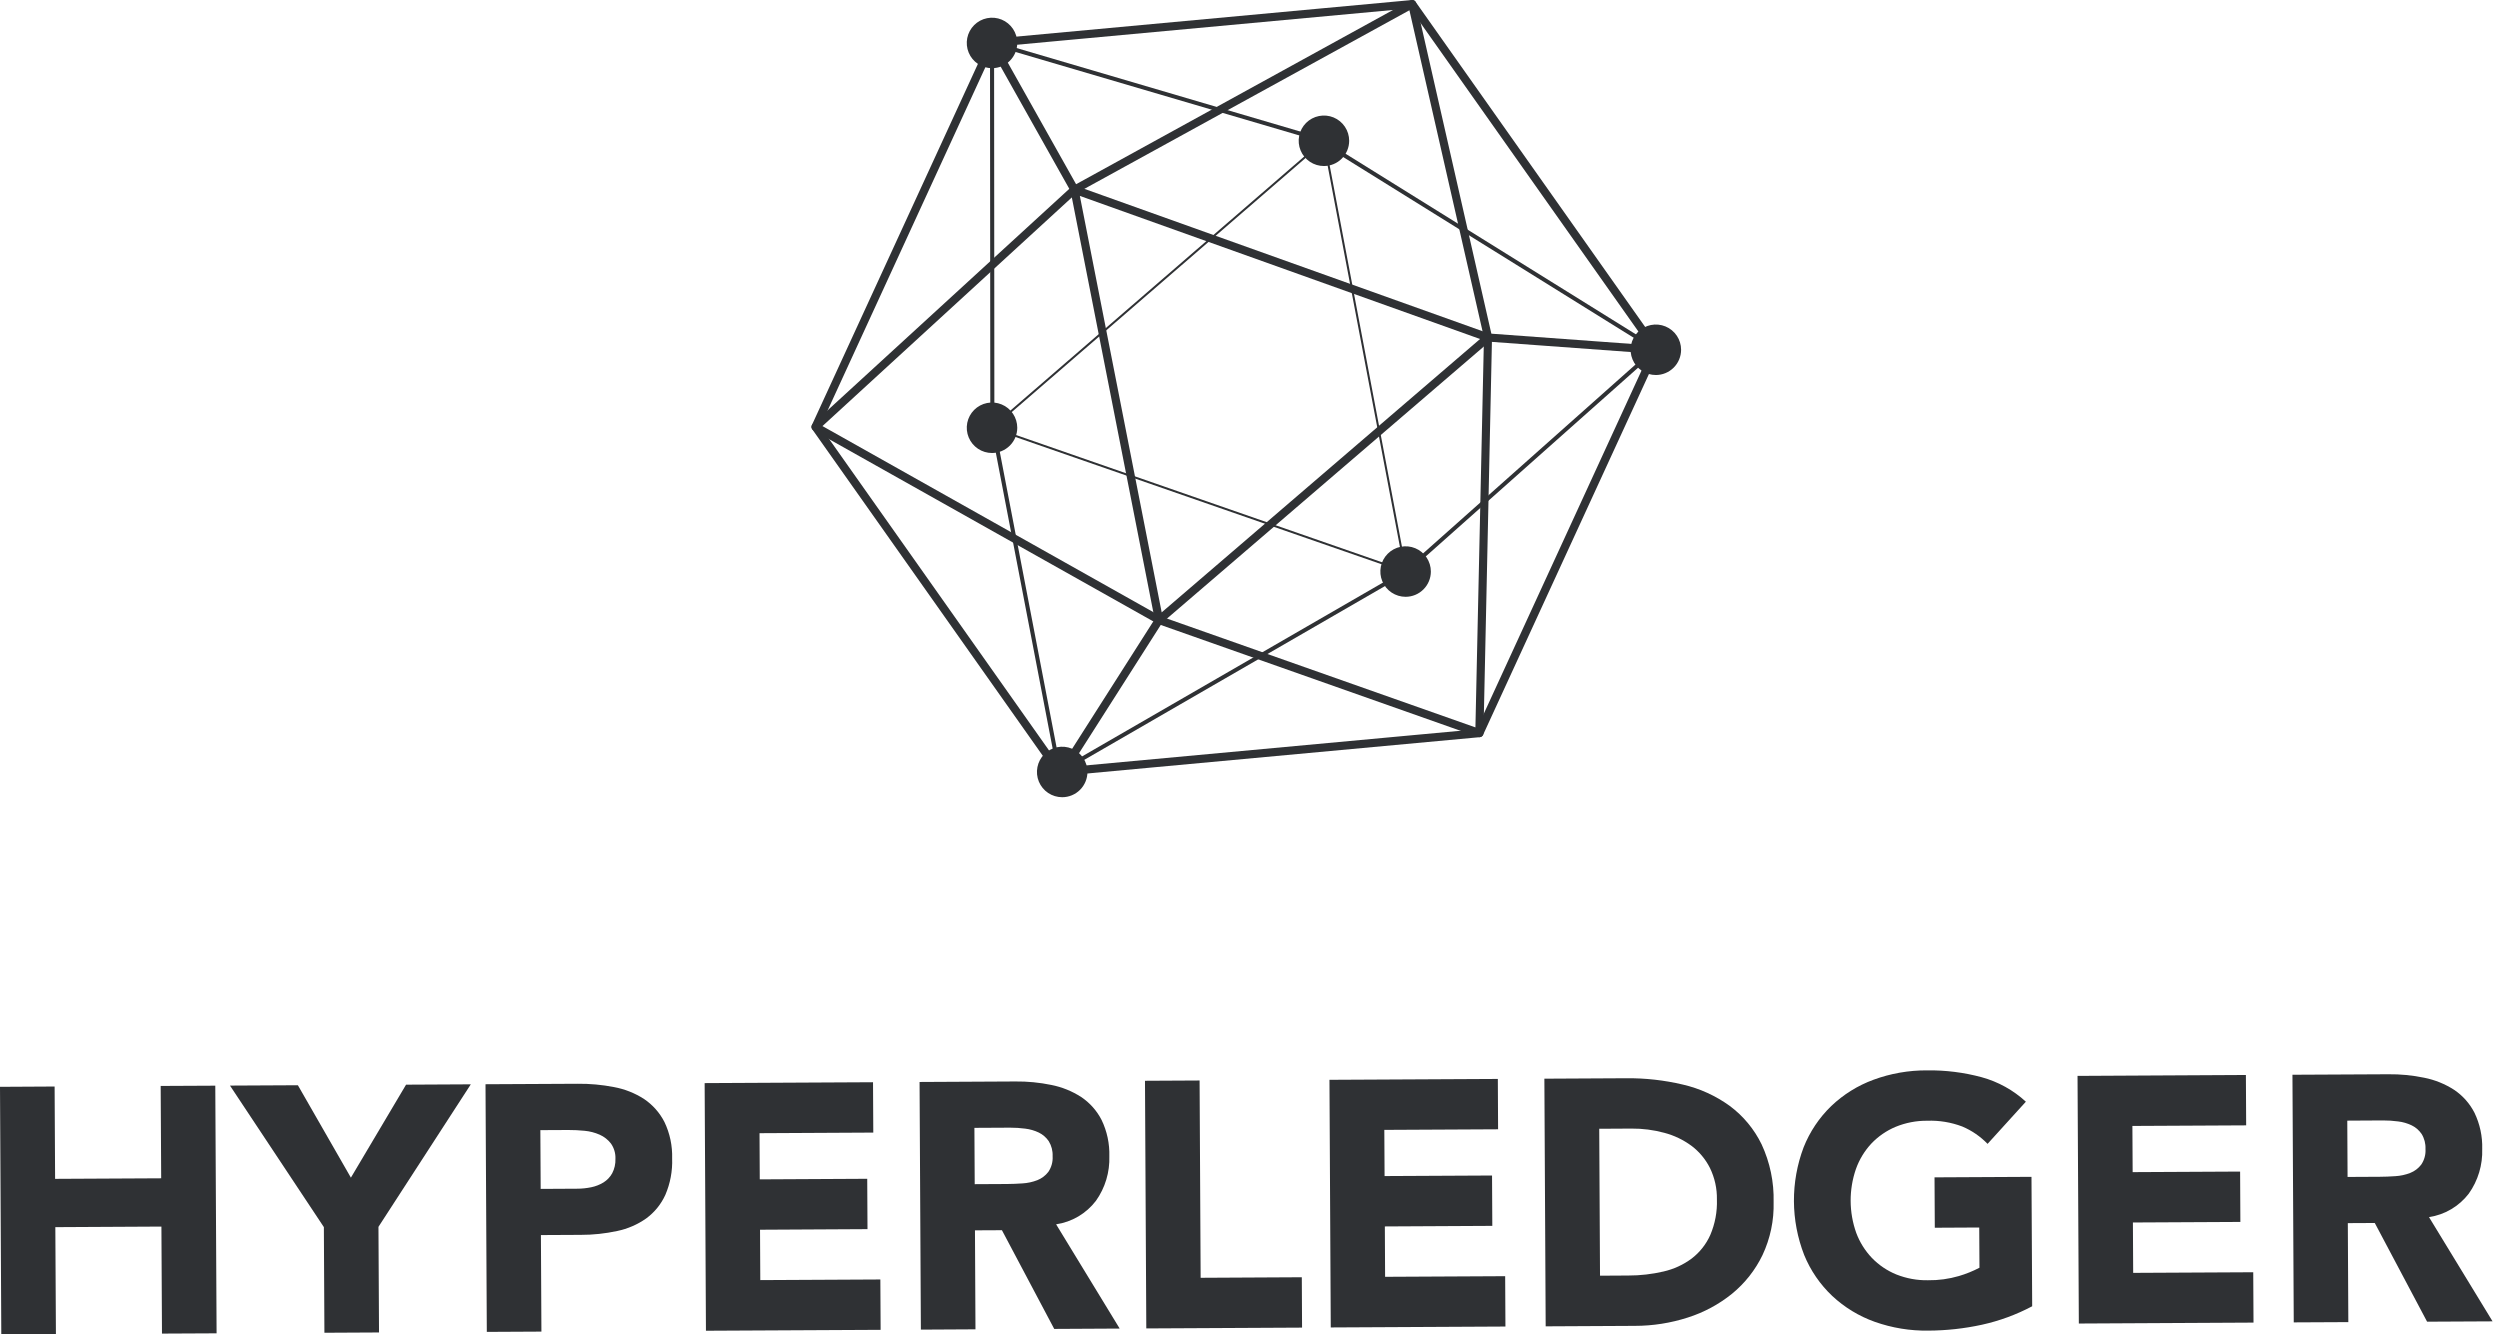 <svg width="148" height="79" viewBox="0 0 148 79" fill="none" xmlns="http://www.w3.org/2000/svg">
<path d="M62.706 45.942C62.667 45.942 62.629 45.933 62.595 45.915C62.561 45.897 62.531 45.872 62.509 45.84L48.083 25.412C48.059 25.377 48.044 25.336 48.04 25.294C48.036 25.252 48.043 25.209 48.061 25.171L58.509 2.442C58.527 2.403 58.554 2.37 58.589 2.346C58.624 2.321 58.664 2.306 58.706 2.302L83.579 0.002C83.622 -0.003 83.665 0.003 83.703 0.021C83.742 0.039 83.775 0.067 83.799 0.103L98.224 20.531C98.249 20.566 98.264 20.606 98.268 20.649C98.272 20.691 98.264 20.733 98.247 20.772L87.799 43.502C87.781 43.54 87.754 43.573 87.719 43.598C87.684 43.622 87.644 43.637 87.602 43.641L62.728 45.941C62.721 45.942 62.713 45.942 62.706 45.942ZM48.559 25.246L62.823 45.447L87.418 43.172L97.749 20.696L83.485 0.496L58.89 2.77L48.559 25.246Z" fill="#2F3134"/>
<path d="M62.62 45.89L58.627 25.104L58.608 2.381L78.059 8.106L98.228 20.654L83.248 33.969L62.62 45.89ZM58.85 2.704L58.867 25.081L62.793 45.511L83.108 33.774L97.826 20.687L77.945 8.32L58.85 2.704Z" fill="#2F3134"/>
<path d="M78.378 9.059C78.778 9.059 79.102 8.735 79.102 8.335C79.102 7.935 78.778 7.61 78.378 7.61C77.978 7.61 77.654 7.935 77.654 8.335C77.654 8.735 77.978 9.059 78.378 9.059Z" fill="#2F3134"/>
<path d="M78.378 9.829C78.082 9.829 77.793 9.742 77.547 9.578C77.301 9.414 77.109 9.181 76.996 8.908C76.883 8.634 76.853 8.334 76.91 8.044C76.968 7.754 77.11 7.487 77.319 7.278C77.528 7.069 77.794 6.926 78.084 6.869C78.374 6.811 78.675 6.84 78.948 6.953C79.221 7.066 79.455 7.258 79.619 7.504C79.783 7.75 79.871 8.039 79.871 8.334C79.871 8.73 79.713 9.11 79.433 9.39C79.154 9.671 78.774 9.828 78.378 9.829ZM78.378 8.291L78.333 8.334C78.333 8.346 78.338 8.357 78.347 8.365C78.355 8.373 78.366 8.378 78.378 8.378V8.291Z" fill="#2F3134"/>
<path d="M83.213 34.56C83.614 34.56 83.938 34.236 83.938 33.835C83.938 33.435 83.614 33.111 83.213 33.111C82.813 33.111 82.489 33.435 82.489 33.835C82.489 34.236 82.813 34.56 83.213 34.56Z" fill="#2F3134"/>
<path d="M83.213 35.331C82.918 35.331 82.629 35.244 82.383 35.08C82.137 34.916 81.945 34.682 81.832 34.409C81.718 34.136 81.688 33.835 81.746 33.545C81.803 33.255 81.946 32.989 82.155 32.78C82.364 32.57 82.63 32.428 82.92 32.37C83.21 32.312 83.511 32.342 83.784 32.455C84.057 32.568 84.291 32.76 84.455 33.005C84.619 33.251 84.707 33.54 84.707 33.836C84.707 34.232 84.549 34.612 84.269 34.892C83.989 35.173 83.61 35.33 83.213 35.331ZM83.213 33.793L83.169 33.836C83.169 33.848 83.174 33.859 83.182 33.867C83.191 33.875 83.202 33.879 83.213 33.879V33.793Z" fill="#2F3134"/>
<path d="M62.883 46.425C63.283 46.425 63.608 46.101 63.608 45.701C63.608 45.301 63.283 44.976 62.883 44.976C62.483 44.976 62.159 45.301 62.159 45.701C62.159 46.101 62.483 46.425 62.883 46.425Z" fill="#2F3134"/>
<path d="M62.883 47.195C62.587 47.195 62.298 47.108 62.052 46.944C61.806 46.78 61.615 46.546 61.501 46.273C61.388 46 61.358 45.7 61.416 45.41C61.473 45.12 61.615 44.853 61.824 44.644C62.033 44.435 62.3 44.292 62.59 44.234C62.88 44.177 63.18 44.206 63.454 44.319C63.727 44.432 63.96 44.624 64.125 44.87C64.289 45.116 64.377 45.405 64.377 45.7C64.376 46.096 64.219 46.476 63.939 46.757C63.659 47.037 63.279 47.195 62.883 47.195ZM62.883 45.657L62.839 45.7C62.839 45.712 62.844 45.723 62.852 45.731C62.86 45.739 62.872 45.744 62.883 45.743V45.657Z" fill="#2F3134"/>
<path d="M58.729 26.048C59.129 26.048 59.453 25.723 59.453 25.323C59.453 24.923 59.129 24.599 58.729 24.599C58.329 24.599 58.004 24.923 58.004 25.323C58.004 25.723 58.329 26.048 58.729 26.048Z" fill="#2F3134"/>
<path d="M58.729 26.818C58.433 26.818 58.144 26.731 57.898 26.567C57.652 26.402 57.46 26.169 57.347 25.896C57.234 25.623 57.204 25.323 57.261 25.032C57.319 24.742 57.461 24.476 57.67 24.267C57.879 24.058 58.146 23.915 58.435 23.858C58.725 23.8 59.026 23.829 59.299 23.943C59.572 24.056 59.806 24.247 59.97 24.493C60.134 24.739 60.222 25.028 60.222 25.324C60.221 25.72 60.064 26.099 59.784 26.379C59.504 26.659 59.125 26.817 58.729 26.818ZM58.729 25.28L58.684 25.324C58.684 25.335 58.689 25.346 58.697 25.354C58.706 25.362 58.717 25.367 58.729 25.367V25.28Z" fill="#2F3134"/>
<path d="M98.027 21.431C98.427 21.431 98.752 21.107 98.752 20.707C98.752 20.307 98.427 19.983 98.027 19.983C97.627 19.983 97.303 20.307 97.303 20.707C97.303 21.107 97.627 21.431 98.027 21.431Z" fill="#2F3134"/>
<path d="M98.027 22.201C97.732 22.201 97.442 22.114 97.197 21.95C96.951 21.786 96.759 21.552 96.646 21.279C96.532 21.006 96.503 20.706 96.56 20.416C96.618 20.126 96.76 19.859 96.969 19.65C97.178 19.441 97.445 19.299 97.734 19.241C98.024 19.183 98.325 19.213 98.598 19.326C98.871 19.439 99.105 19.631 99.269 19.877C99.433 20.123 99.521 20.412 99.521 20.707C99.52 21.103 99.363 21.483 99.083 21.763C98.803 22.043 98.423 22.201 98.027 22.201ZM98.027 20.663L97.983 20.707C97.983 20.719 97.988 20.73 97.996 20.738C98.004 20.746 98.016 20.75 98.027 20.75V20.663Z" fill="#2F3134"/>
<path d="M58.729 3.267C59.129 3.267 59.453 2.943 59.453 2.543C59.453 2.143 59.129 1.819 58.729 1.819C58.329 1.819 58.004 2.143 58.004 2.543C58.004 2.943 58.329 3.267 58.729 3.267Z" fill="#2F3134"/>
<path d="M58.729 4.037C58.433 4.037 58.144 3.95 57.898 3.786C57.652 3.622 57.46 3.389 57.347 3.116C57.233 2.842 57.204 2.542 57.261 2.252C57.319 1.962 57.461 1.695 57.67 1.486C57.879 1.277 58.145 1.135 58.435 1.077C58.725 1.019 59.026 1.048 59.299 1.161C59.572 1.274 59.805 1.466 59.97 1.712C60.134 1.958 60.222 2.247 60.222 2.542C60.221 2.938 60.064 3.318 59.784 3.598C59.504 3.879 59.125 4.036 58.729 4.037ZM58.729 2.499L58.684 2.542C58.684 2.554 58.689 2.565 58.697 2.573C58.706 2.581 58.717 2.586 58.729 2.586L58.729 2.499Z" fill="#2F3134"/>
<path d="M87.579 43.642C87.552 43.642 87.525 43.637 87.499 43.628L68.534 36.933L48.162 25.482C48.129 25.463 48.101 25.437 48.079 25.405C48.058 25.374 48.045 25.337 48.041 25.299C48.036 25.261 48.041 25.223 48.054 25.187C48.068 25.151 48.089 25.119 48.117 25.094L63.444 11.049L83.485 0.03C83.518 0.012 83.555 0.002 83.592 0C83.629 -0.001 83.667 0.006 83.701 0.021C83.735 0.037 83.765 0.06 83.789 0.089C83.812 0.118 83.829 0.152 83.837 0.188L88.328 19.928L87.821 43.406C87.82 43.444 87.81 43.481 87.792 43.515C87.774 43.548 87.748 43.577 87.717 43.599C87.676 43.627 87.629 43.642 87.579 43.642ZM48.69 25.224L68.733 36.495L87.345 43.062L87.85 19.976L83.437 0.608L63.724 11.439L48.69 25.224Z" fill="#2F3134"/>
<path d="M83.292 33.927L83.194 33.893L58.61 25.347L58.689 25.278L78.418 8.22L83.292 33.927ZM58.847 25.301L83.135 33.745L78.338 8.449L58.847 25.301Z" fill="#2F3134"/>
<path d="M68.457 37.159L63.289 10.856L88.565 19.894L68.457 37.159ZM63.927 11.598L68.772 36.252L87.619 20.069L63.927 11.598Z" fill="#2F3134"/>
<path d="M58.94 2.424L58.518 2.661L63.397 11.346L63.819 11.109L58.94 2.424Z" fill="#2F3134"/>
<path d="M62.679 45.57L68.411 36.575L68.819 36.836L63.087 45.831L62.679 45.57Z" fill="#2F3134"/>
<path d="M88.109 19.741L88.074 20.222L98.01 20.948L98.045 20.466L88.109 19.741Z" fill="#2F3134"/>
<path d="M0 64.34L3.233 64.322L3.262 69.788L9.542 69.755L9.512 64.288L12.745 64.272L12.822 78.933L9.589 78.949L9.556 72.613L3.276 72.647L3.31 78.983L0.077 79L0 64.34Z" fill="#2F3134"/>
<path d="M19.173 72.645L13.615 64.267L17.635 64.246L20.773 69.717L24.039 64.212L27.872 64.192L22.405 72.629L22.438 78.882L19.205 78.899L19.173 72.645Z" fill="#2F3134"/>
<path d="M28.742 64.187L34.193 64.159C34.916 64.151 35.639 64.217 36.349 64.355C36.981 64.472 37.585 64.711 38.126 65.059C38.637 65.403 39.053 65.871 39.334 66.42C39.657 67.094 39.813 67.835 39.791 68.582C39.818 69.321 39.68 70.058 39.388 70.738C39.136 71.292 38.746 71.771 38.256 72.131C37.74 72.494 37.156 72.747 36.539 72.875C35.831 73.028 35.109 73.105 34.385 73.104L32.022 73.116L32.052 78.831L28.819 78.848L28.742 64.187ZM32.008 70.383L34.164 70.371C34.445 70.371 34.726 70.342 35.002 70.285C35.258 70.233 35.503 70.137 35.726 70.001C35.941 69.867 36.118 69.681 36.241 69.46C36.38 69.195 36.446 68.898 36.434 68.599C36.447 68.279 36.354 67.963 36.17 67.7C35.995 67.472 35.766 67.292 35.503 67.175C35.217 67.049 34.913 66.97 34.601 66.942C34.284 66.91 33.966 66.895 33.648 66.896L31.989 66.904L32.008 70.383Z" fill="#2F3134"/>
<path d="M41.715 64.12L51.683 64.068L51.699 67.049L44.964 67.085L44.978 69.818L51.34 69.784L51.356 72.765L44.994 72.8L45.009 75.782L52.117 75.745L52.133 78.726L41.792 78.78L41.715 64.12Z" fill="#2F3134"/>
<path d="M54.438 64.053L60.117 64.023C60.83 64.015 61.542 64.085 62.241 64.229C62.87 64.354 63.469 64.596 64.007 64.944C64.519 65.287 64.935 65.755 65.215 66.304C65.537 66.971 65.693 67.705 65.673 68.445C65.705 69.39 65.426 70.32 64.878 71.09C64.303 71.842 63.459 72.341 62.522 72.48L66.285 78.651L62.41 78.672L59.314 72.828L57.718 72.836L57.748 78.696L54.516 78.714L54.438 64.053ZM57.703 70.103L59.611 70.093C59.9 70.091 60.208 70.079 60.533 70.057C60.834 70.039 61.13 69.975 61.412 69.866C61.669 69.764 61.894 69.594 62.062 69.375C62.248 69.101 62.337 68.773 62.315 68.443C62.329 68.13 62.248 67.82 62.083 67.553C61.935 67.338 61.735 67.164 61.501 67.049C61.245 66.927 60.972 66.848 60.691 66.815C60.395 66.776 60.097 66.757 59.799 66.758L57.685 66.769L57.703 70.103Z" fill="#2F3134"/>
<path d="M67.783 63.982L71.016 63.965L71.078 75.645L77.067 75.613L77.082 78.595L67.861 78.643L67.783 63.982Z" fill="#2F3134"/>
<path d="M78.704 63.925L88.672 63.873L88.687 66.854L81.952 66.889L81.967 69.623L88.329 69.59L88.345 72.571L81.983 72.605L81.998 75.587L89.106 75.55L89.122 78.531L78.781 78.585L78.704 63.925Z" fill="#2F3134"/>
<path d="M91.427 63.858L96.277 63.832C97.404 63.821 98.529 63.947 99.626 64.207C100.625 64.438 101.568 64.867 102.399 65.468C103.202 66.064 103.849 66.846 104.287 67.745C104.783 68.813 105.027 69.981 104.998 71.159C105.027 72.243 104.802 73.318 104.341 74.3C103.915 75.184 103.3 75.964 102.541 76.586C101.762 77.216 100.872 77.695 99.917 77.998C98.906 78.324 97.851 78.49 96.789 78.491L91.504 78.519L91.427 63.858ZM94.721 75.521L96.401 75.511C97.101 75.512 97.8 75.432 98.482 75.272C99.084 75.135 99.65 74.875 100.146 74.507C100.623 74.142 101.002 73.663 101.247 73.115C101.531 72.451 101.666 71.733 101.641 71.011C101.653 70.363 101.511 69.721 101.226 69.139C100.967 68.624 100.592 68.175 100.131 67.829C99.648 67.474 99.102 67.213 98.522 67.061C97.89 66.89 97.237 66.806 96.583 66.812L94.675 66.823L94.721 75.521Z" fill="#2F3134"/>
<path d="M120.305 77.331C119.366 77.829 118.364 78.197 117.327 78.425C116.285 78.652 115.223 78.768 114.158 78.773C113.077 78.789 112.003 78.612 110.984 78.251C110.05 77.918 109.194 77.397 108.47 76.721C107.75 76.04 107.183 75.214 106.808 74.297C106.01 72.248 105.998 69.976 106.775 67.919C107.141 66.998 107.698 66.166 108.41 65.477C109.128 64.793 109.979 64.263 110.909 63.922C111.923 63.548 112.996 63.36 114.076 63.366C115.172 63.35 116.264 63.487 117.321 63.773C118.294 64.041 119.188 64.537 119.931 65.22L117.664 67.717C117.239 67.277 116.729 66.927 116.166 66.689C115.504 66.438 114.799 66.322 114.092 66.348C113.45 66.342 112.813 66.465 112.219 66.709C111.677 66.936 111.188 67.274 110.783 67.7C110.379 68.135 110.068 68.648 109.87 69.207C109.448 70.433 109.455 71.765 109.889 72.986C110.095 73.539 110.411 74.044 110.819 74.472C111.227 74.894 111.72 75.227 112.265 75.449C112.861 75.686 113.5 75.803 114.142 75.79C114.759 75.799 115.373 75.715 115.965 75.542C116.386 75.418 116.795 75.253 117.184 75.05L117.171 72.668L114.54 72.682L114.524 69.699L120.264 69.669L120.305 77.331Z" fill="#2F3134"/>
<path d="M122.99 63.693L132.957 63.639L132.973 66.621L126.238 66.656L126.253 69.39L132.615 69.357L132.63 72.338L126.268 72.371L126.284 75.354L133.392 75.317L133.408 78.298L123.067 78.353L122.99 63.693Z" fill="#2F3134"/>
<path d="M135.713 63.625L141.39 63.596C142.104 63.588 142.817 63.657 143.515 63.802C144.144 63.927 144.743 64.169 145.281 64.516C145.794 64.859 146.21 65.328 146.49 65.877C146.811 66.544 146.968 67.278 146.947 68.018C146.979 68.963 146.7 69.892 146.152 70.663C145.577 71.414 144.732 71.913 143.797 72.053L147.56 78.224L143.684 78.244L140.587 72.401L138.991 72.409L139.021 78.269L135.79 78.285L135.713 63.625ZM138.976 69.675L140.884 69.665C141.174 69.664 141.481 69.651 141.806 69.629C142.107 69.612 142.404 69.547 142.685 69.438C142.942 69.337 143.167 69.167 143.335 68.948C143.522 68.674 143.611 68.346 143.589 68.016C143.603 67.703 143.522 67.392 143.357 67.126C143.209 66.911 143.008 66.737 142.774 66.622C142.519 66.5 142.245 66.42 141.964 66.388C141.669 66.348 141.371 66.329 141.073 66.33L138.959 66.342L138.976 69.675Z" fill="#2F3134"/>
</svg>

